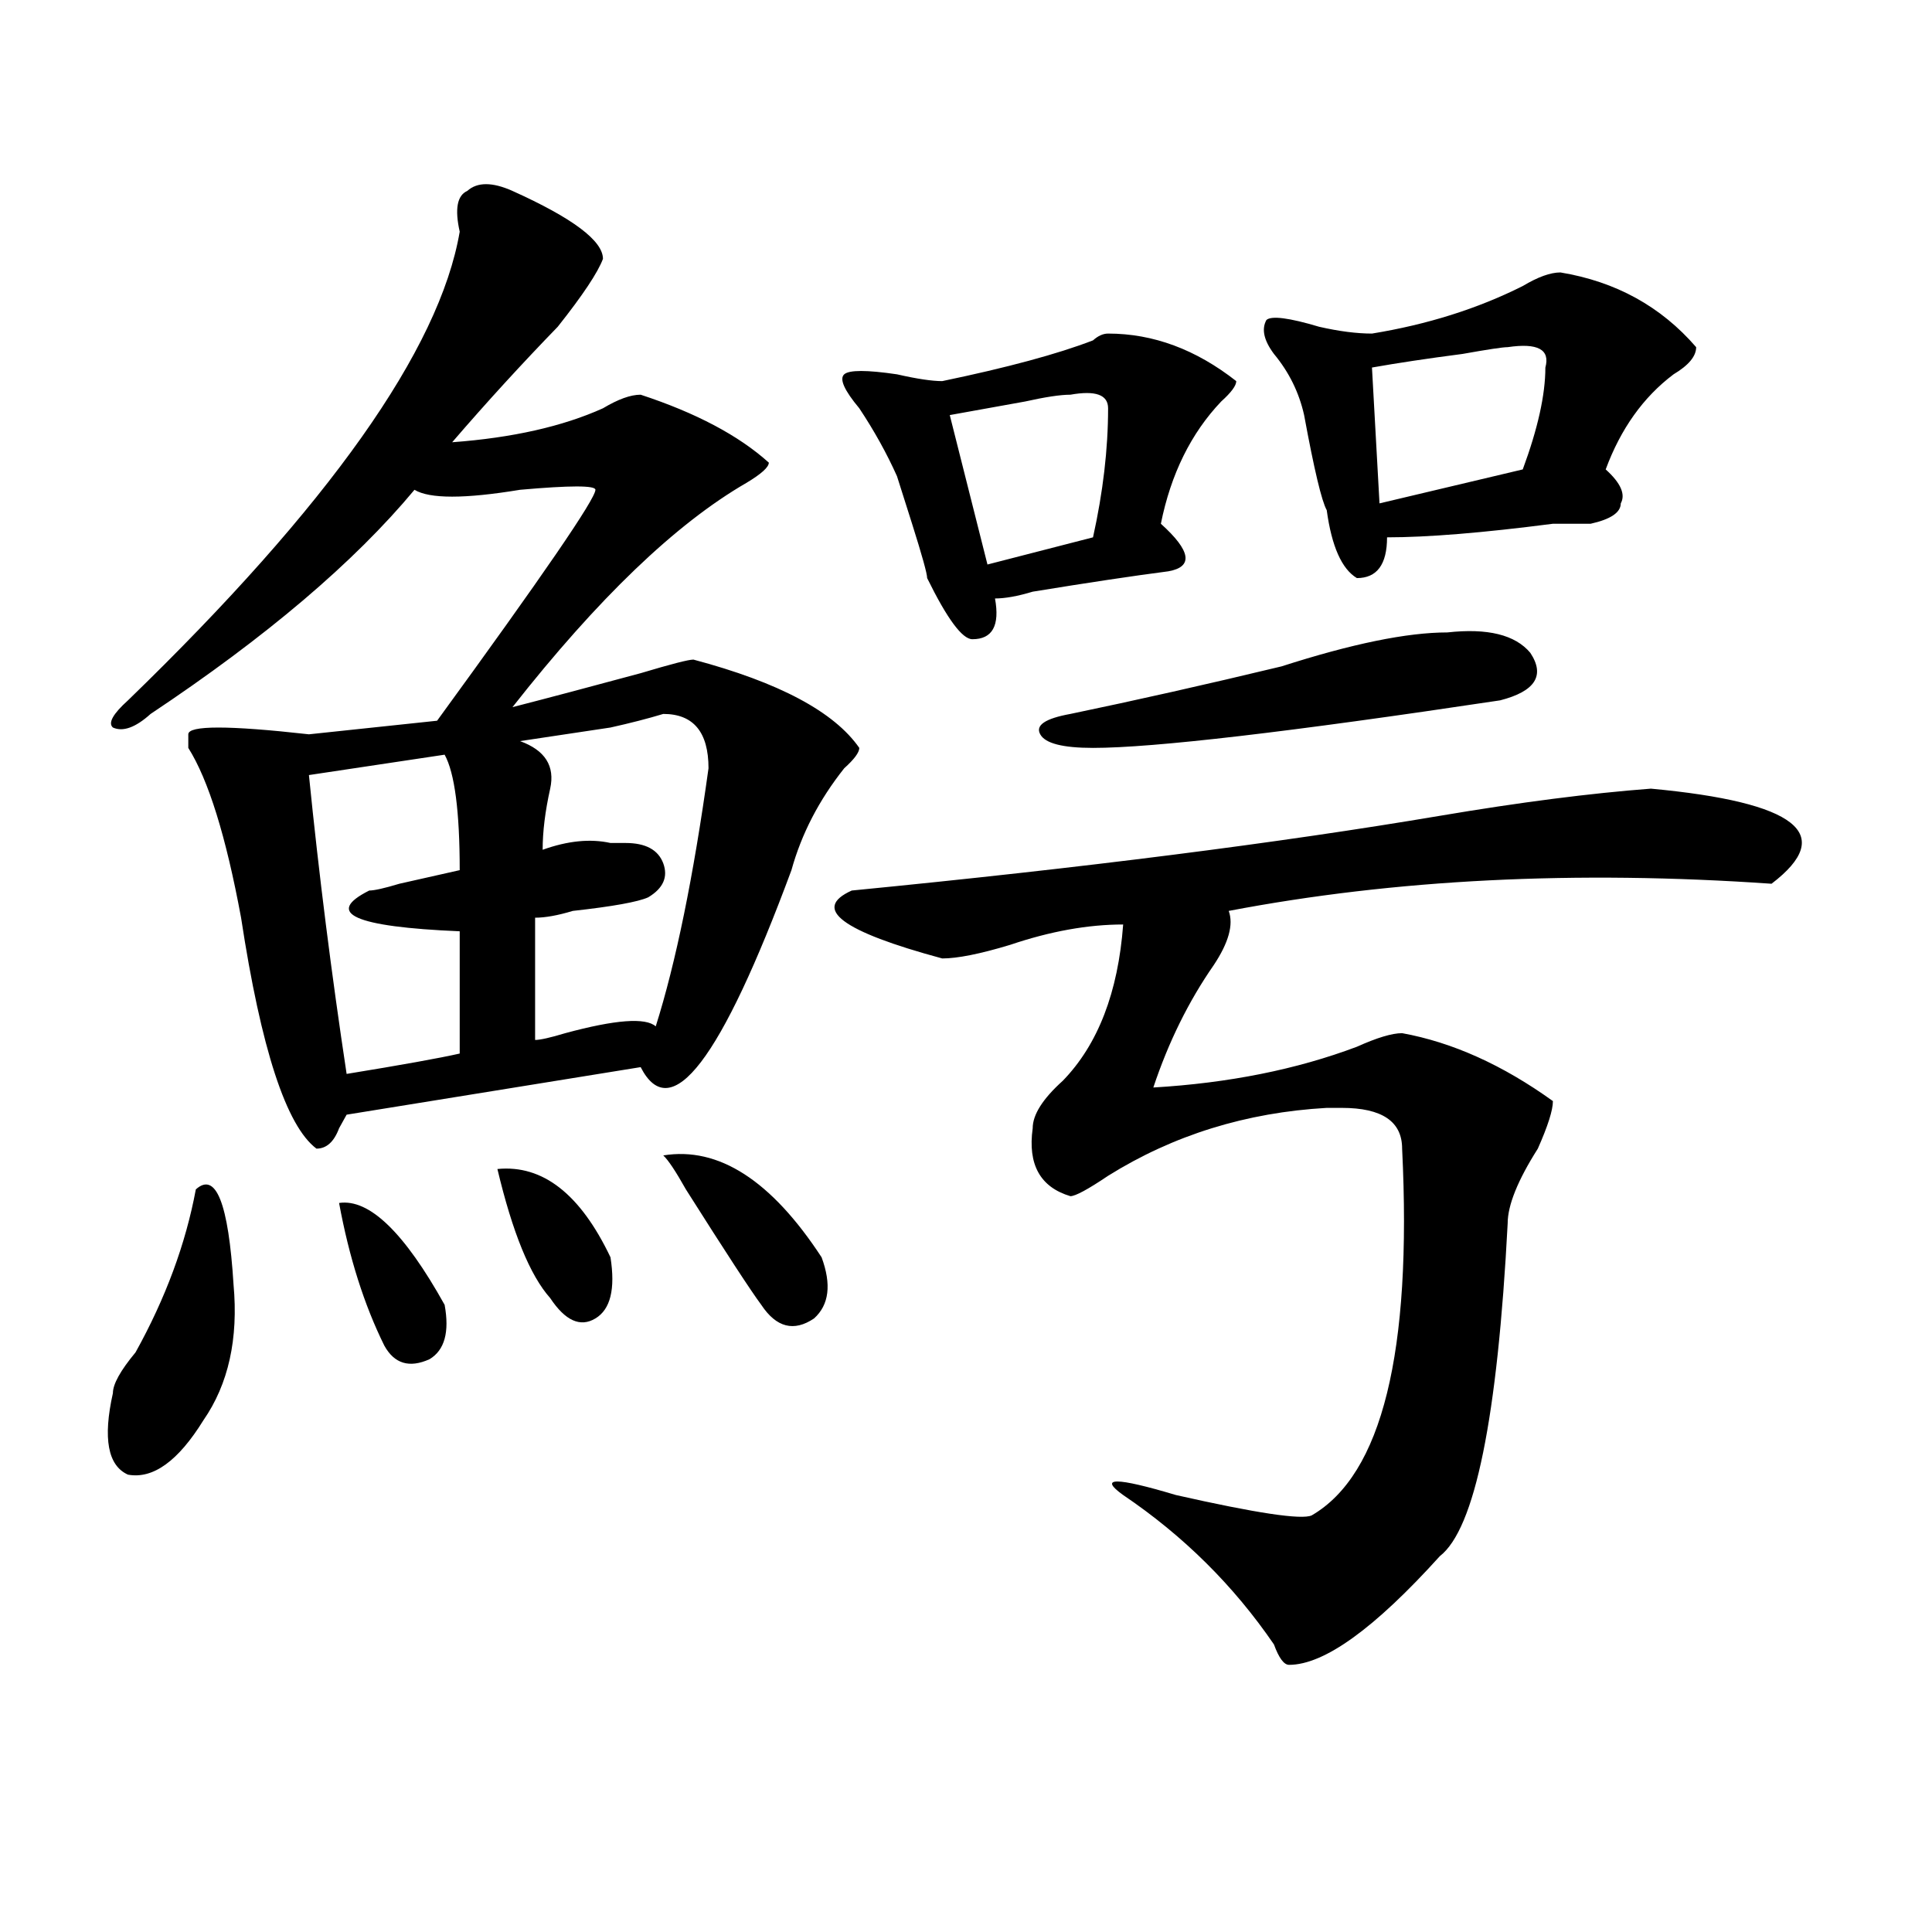 <?xml version="1.0" encoding="utf-8"?>
<!-- Generator: Adobe Illustrator 16.0.0, SVG Export Plug-In . SVG Version: 6.00 Build 0)  -->
<!DOCTYPE svg PUBLIC "-//W3C//DTD SVG 1.1//EN" "http://www.w3.org/Graphics/SVG/1.1/DTD/svg11.dtd">
<svg version="1.1" id="图层_1" xmlns="http://www.w3.org/2000/svg" xmlns:xlink="http://www.w3.org/1999/xlink" x="0px" y="0px"
	 width="1000px" height="1000px" viewBox="0 0 1000 1000" enable-background="new 0 0 1000 1000" xml:space="preserve">
<path d="M101.363,615.625c10.366-9.338,16.89,7.031,19.512,49.219c2.562,28.125-2.622,51.581-15.609,70.313
	c-13.048,21.094-26.036,30.487-39.023,28.125c-10.427-4.669-13.048-18.731-7.805-42.188c0-4.669,3.902-11.7,11.707-21.094
	C85.754,671.875,96.12,643.75,101.363,615.625z M265.262,98.828c31.219,14.063,46.828,25.818,46.828,35.156
	c-2.622,7.031-10.427,18.787-23.414,35.156c-18.231,18.787-36.462,38.672-54.633,59.766c31.219-2.307,57.194-8.185,78.047-17.578
	c7.805-4.669,14.269-7.031,19.512-7.031c28.597,9.394,50.73,21.094,66.34,35.156c0,2.362-3.902,5.878-11.707,10.547
	c-36.462,21.094-76.767,59.766-120.973,116.016c18.171-4.669,40.304-10.547,66.34-17.578c15.609-4.669,24.694-7.031,27.316-7.031
	c44.206,11.756,72.804,26.972,85.852,45.703c0,2.362-2.622,5.878-7.805,10.547c-13.048,16.425-22.134,34.003-27.316,52.734
	c-36.462,98.438-62.438,132.44-78.047,101.953L179.41,576.953l-3.902,7.031c-2.622,7.031-6.524,10.547-11.707,10.547
	c-15.609-11.7-28.657-51.525-39.023-119.531c-7.805-42.188-16.95-71.466-27.316-87.891v-7.031c0-4.669,20.792-4.669,62.438,0
	l66.34-7.031c54.633-74.981,81.949-114.807,81.949-119.531c0-2.307-13.048-2.307-39.023,0c-28.657,4.725-46.828,4.725-54.633,0
	c-31.219,37.519-76.767,76.19-136.582,116.016c-7.805,7.031-14.329,9.394-19.512,7.031c-2.622-2.307,0-7.031,7.805-14.063
	c104.022-100.744,161.276-181.604,171.703-242.578c-2.622-11.7-1.341-18.731,3.902-21.094
	C247.03,94.159,254.835,94.159,265.262,98.828z M230.141,390.625l-70.242,10.547c5.183,51.581,11.707,103.162,19.512,154.688
	c28.597-4.669,48.108-8.185,58.535-10.547v-63.281c-54.633-2.307-70.242-9.338-46.828-21.094c2.562,0,7.805-1.153,15.609-3.516
	c10.366-2.307,20.792-4.669,31.219-7.031C237.945,419.959,235.323,400.019,230.141,390.625z M175.508,622.656
	c15.609-2.307,33.78,15.271,54.633,52.734c2.562,14.063,0,23.456-7.805,28.125c-10.427,4.725-18.231,2.362-23.414-7.031
	C188.495,675.391,180.69,650.781,175.508,622.656z M257.457,605.078c23.414-2.307,42.926,12.909,58.535,45.703
	c2.562,16.425,0,26.972-7.805,31.641c-7.805,4.725-15.609,1.209-23.414-10.547C274.347,660.175,265.262,637.928,257.457,605.078z
	 M343.309,369.531c-7.805,2.362-16.95,4.725-27.316,7.031c-15.609,2.362-31.219,4.725-46.828,7.031
	c12.987,4.725,18.171,12.909,15.609,24.609c-2.622,11.756-3.902,22.303-3.902,31.641c12.987-4.669,24.694-5.822,35.121-3.516
	c2.562,0,5.183,0,7.805,0c10.366,0,16.89,3.516,19.512,10.547c2.562,7.031,0,12.909-7.805,17.578
	c-5.243,2.362-18.231,4.725-39.023,7.031c-7.805,2.362-14.329,3.516-19.512,3.516v63.281c2.562,0,7.805-1.153,15.609-3.516
	c25.976-7.031,41.585-8.185,46.828-3.516c10.366-32.794,19.512-77.344,27.316-133.594
	C366.723,378.925,358.918,369.531,343.309,369.531z M343.309,598.047c28.597-4.669,55.913,12.909,81.949,52.734
	c5.183,14.063,3.902,24.609-3.902,31.641c-10.427,7.031-19.512,4.725-27.316-7.031c-5.243-7.031-18.231-26.916-39.023-59.766
	C349.772,606.287,345.87,600.409,343.309,598.047z M854.516,408.203c75.425,7.031,96.218,23.456,62.438,49.219
	c-101.461-7.031-195.117-2.307-280.969,14.063c2.562,7.031,0,16.425-7.805,28.125c-13.048,18.787-23.414,39.881-31.219,63.281
	c39.023-2.307,74.145-9.338,105.363-21.094c10.366-4.669,18.171-7.031,23.414-7.031c25.976,4.725,52.011,16.425,78.047,35.156
	c0,4.725-2.622,12.909-7.805,24.609c-10.427,16.425-15.609,29.334-15.609,38.672c-5.243,100.8-16.95,158.203-35.121,172.266
	c-33.841,37.463-59.876,56.25-78.047,56.25c-2.622,0-5.243-3.516-7.805-10.547c-20.853-30.487-46.828-56.25-78.047-77.344
	c-13.048-9.338-3.902-9.338,27.316,0c41.585,9.394,64.999,12.909,70.242,10.547c36.401-21.094,52.011-84.375,46.828-189.844
	c0-14.063-10.427-21.094-31.219-21.094c-2.622,0-5.243,0-7.805,0c-41.646,2.362-79.388,14.063-113.168,35.156
	c-10.427,7.031-16.95,10.547-19.512,10.547c-15.609-4.669-22.134-16.369-19.512-35.156c0-7.031,5.183-15.216,15.609-24.609
	c18.171-18.731,28.597-45.703,31.219-80.859c-18.231,0-37.743,3.516-58.535,10.547c-15.609,4.725-27.316,7.031-35.121,7.031
	c-52.071-14.063-67.681-25.763-46.828-35.156c119.632-11.7,221.093-24.609,304.383-38.672
	C786.835,415.234,823.297,410.565,854.516,408.203z M573.547,172.656c23.414,0,45.487,8.24,66.34,24.609
	c0,2.362-2.622,5.878-7.805,10.547c-15.609,16.425-26.036,37.519-31.219,63.281c15.609,14.063,16.89,22.303,3.902,24.609
	c-18.231,2.362-41.646,5.878-70.242,10.547c-7.805,2.362-14.329,3.516-19.512,3.516c2.562,14.063-1.341,21.094-11.707,21.094
	c-5.243,0-13.048-10.547-23.414-31.641c0-2.307-2.622-11.7-7.805-28.125l-7.805-24.609c-5.243-11.7-11.707-23.4-19.512-35.156
	c-7.805-9.338-10.427-15.216-7.805-17.578c2.562-2.307,11.707-2.307,27.316,0c10.366,2.362,18.171,3.516,23.414,3.516
	c33.78-7.031,59.815-14.063,78.047-21.094C568.304,173.865,570.925,172.656,573.547,172.656z M554.035,204.297
	c-5.243,0-13.048,1.209-23.414,3.516c-13.048,2.362-26.036,4.725-39.023,7.031l19.512,77.344l54.633-14.063
	c5.183-23.4,7.805-45.703,7.805-66.797C573.547,204.297,567.022,201.99,554.035,204.297z M749.152,327.344
	c20.792-2.307,35.121,1.209,42.926,10.547c7.805,11.756,2.562,19.94-15.609,24.609c-109.266,16.425-179.508,24.609-210.727,24.609
	c-15.609,0-24.755-2.307-27.316-7.031c-2.622-4.669,2.562-8.185,15.609-10.547c33.78-7.031,70.242-15.216,109.266-24.609
	C699.702,333.222,728.3,327.344,749.152,327.344z M807.688,141.016c28.597,4.725,52.011,17.578,70.242,38.672
	c0,4.725-3.902,9.394-11.707,14.063c-15.609,11.756-27.316,28.125-35.121,49.219c7.805,7.031,10.366,12.909,7.805,17.578
	c0,4.725-5.243,8.24-15.609,10.547c-5.243,0-11.707,0-19.512,0c-36.462,4.725-65.06,7.031-85.852,7.031
	c0,14.063-5.243,21.094-15.609,21.094c-7.805-4.669-13.048-16.369-15.609-35.156c-2.622-4.669-6.524-21.094-11.707-49.219
	c-2.622-11.7-7.805-22.247-15.609-31.641c-5.243-7.031-6.524-12.854-3.902-17.578c2.562-2.307,11.707-1.153,27.316,3.516
	c10.366,2.362,19.512,3.516,27.316,3.516c28.597-4.669,54.633-12.854,78.047-24.609C795.98,143.378,802.444,141.016,807.688,141.016
	z M780.371,179.688c-2.622,0-10.427,1.209-23.414,3.516c-18.231,2.362-33.841,4.725-46.828,7.031l3.902,70.313l74.145-17.578
	c7.805-21.094,11.707-38.672,11.707-52.734C802.444,180.896,795.98,177.381,780.371,179.688z"/>
</svg>

